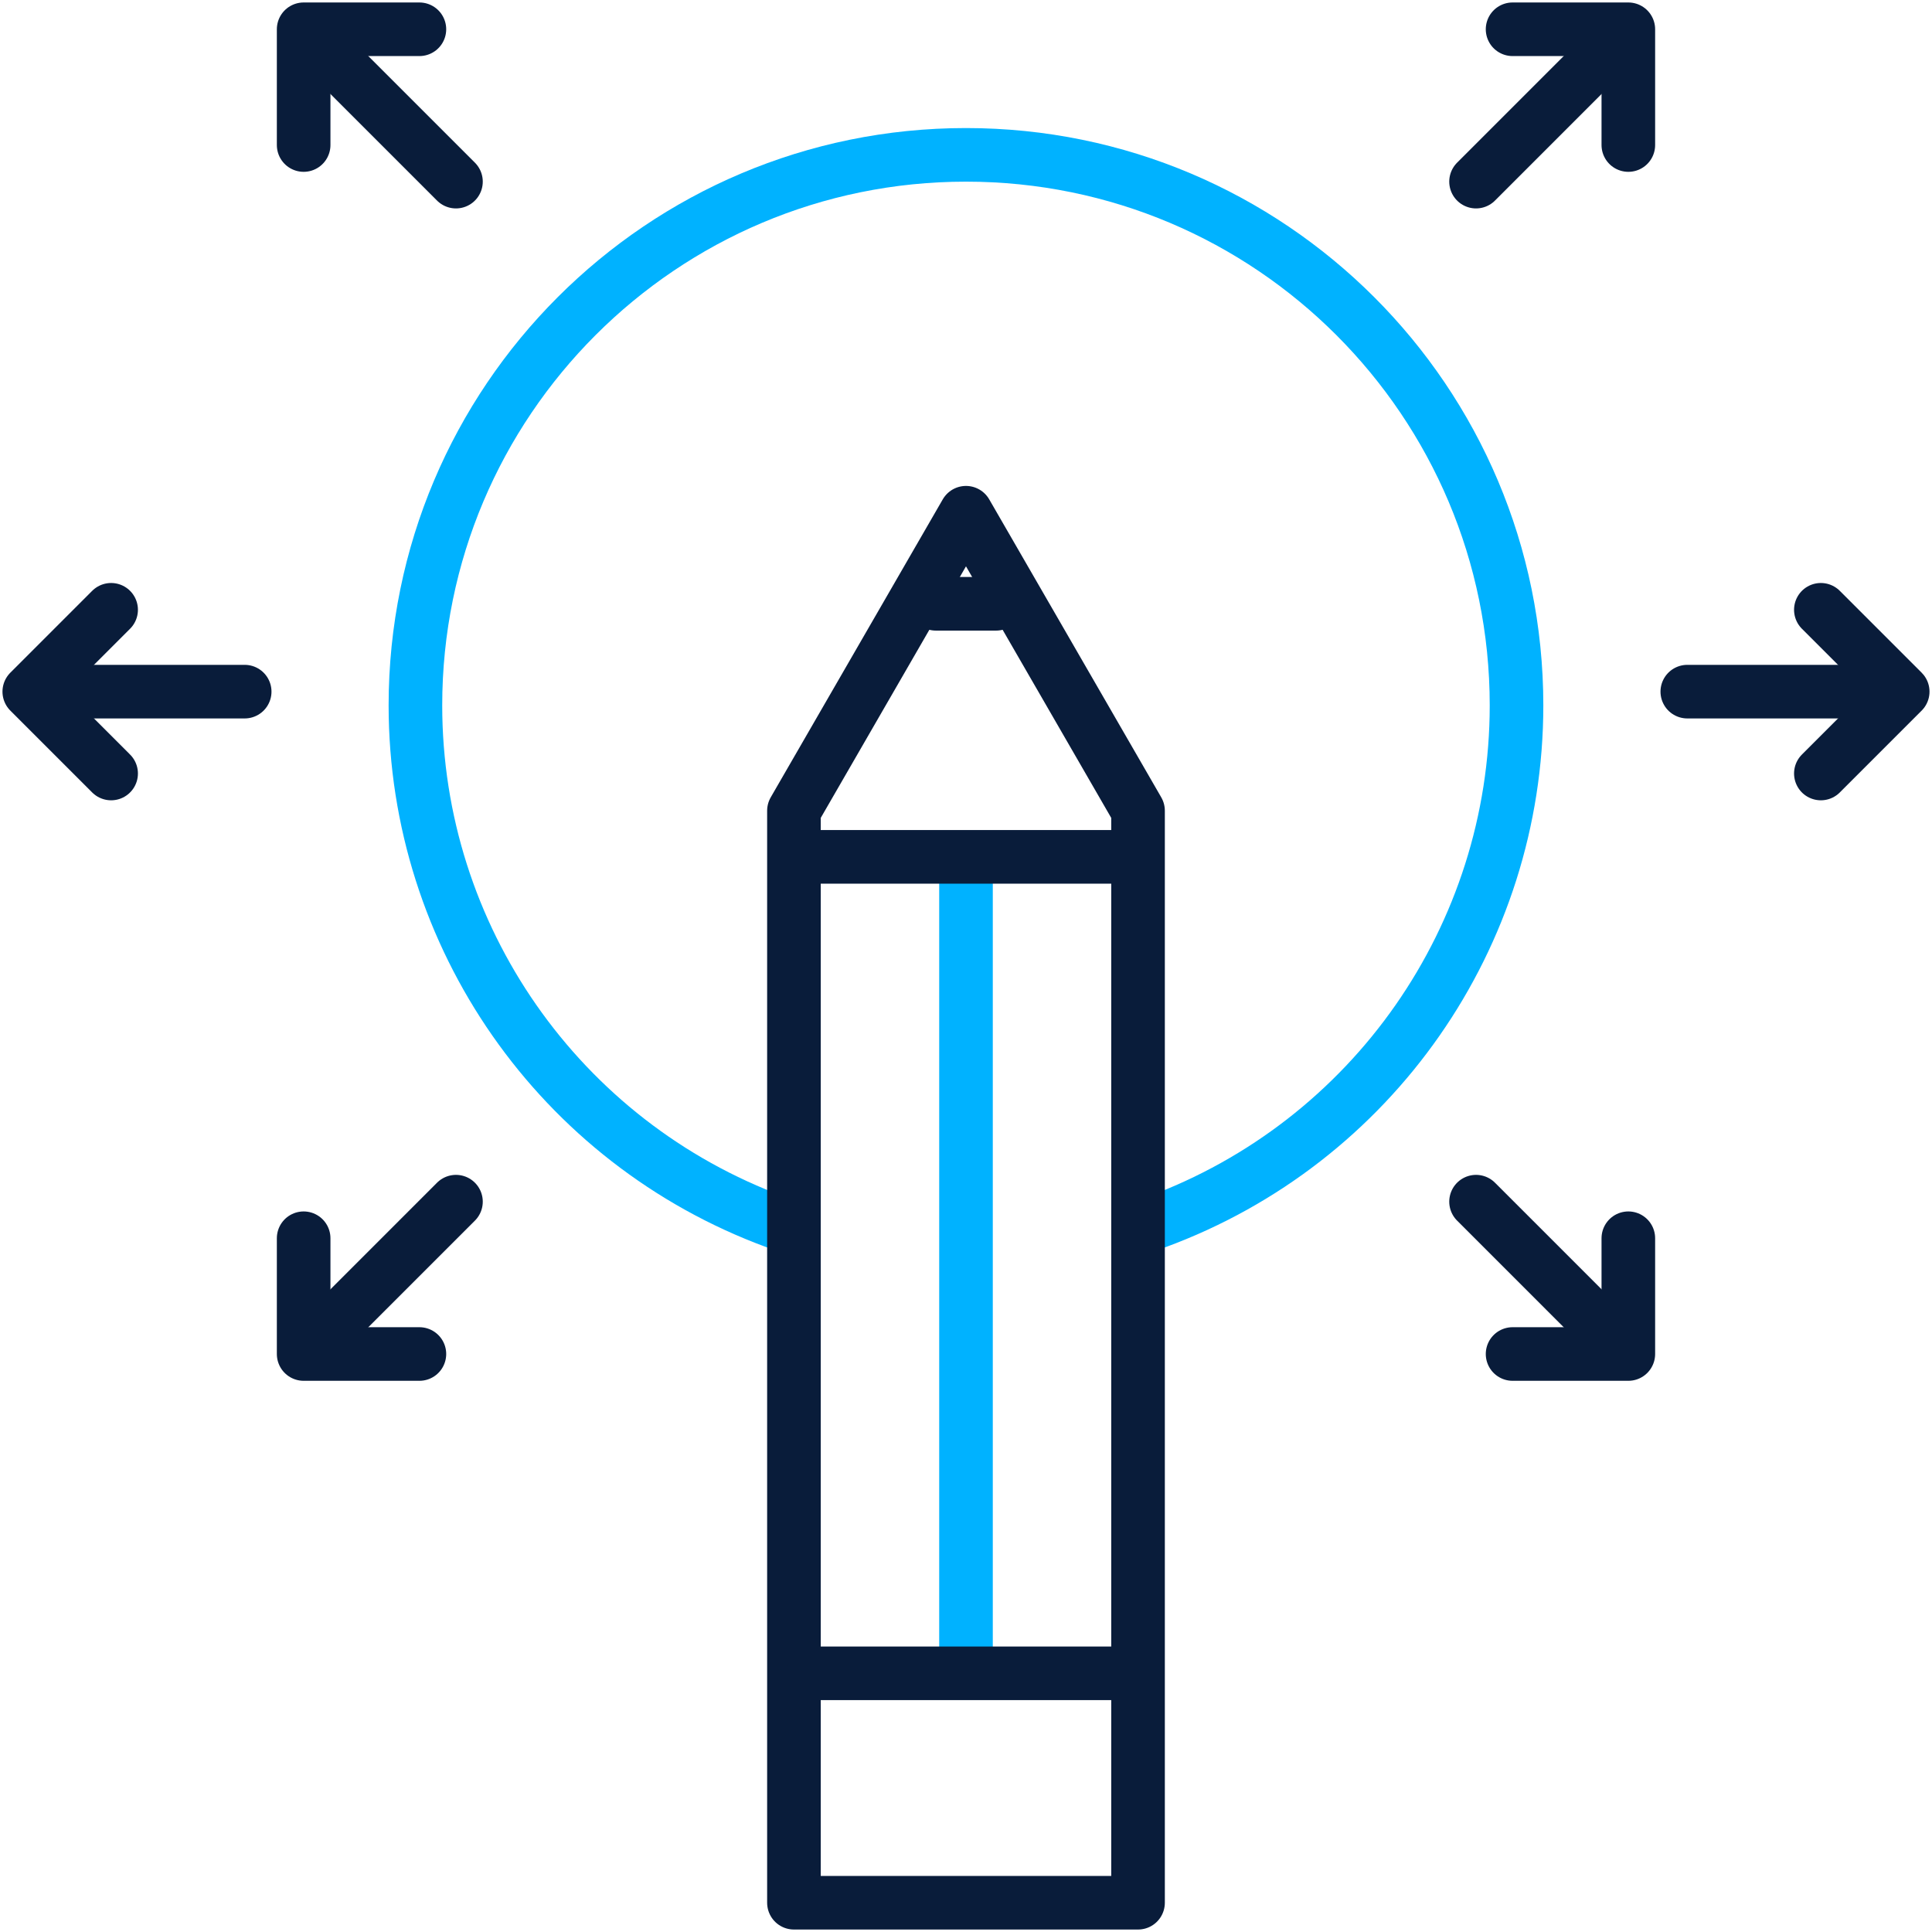 <svg width="528" height="528" viewBox="0 0 528 528" fill="none" xmlns="http://www.w3.org/2000/svg">
<path d="M264 239.391V452.079" stroke="#00B2FF" stroke-width="14.648" stroke-miterlimit="2.613" stroke-linecap="round" stroke-linejoin="round"/>
<path d="M212.026 333.984C152.85 312.205 113.531 255.838 113.531 192.782C113.531 109.684 180.896 42.32 263.992 42.32C347.09 42.32 414.454 109.684 414.454 192.782C414.454 255.833 375.142 312.198 315.971 333.98" stroke="#00B2FF" stroke-width="14.648" stroke-miterlimit="2.613" stroke-linecap="round" stroke-linejoin="round"/>
<path d="M222.203 234.172H305.795" stroke="#091C3A" stroke-width="14.648" stroke-miterlimit="2.613" stroke-linecap="round" stroke-linejoin="round"/>
<path fill-rule="evenodd" clip-rule="evenodd" d="M216.977 221.566L263.997 140.125L311.017 221.566V520.001H216.977V221.566Z" stroke="#091C3A" stroke-width="14.648" stroke-miterlimit="2.613" stroke-linecap="round" stroke-linejoin="round"/>
<path d="M222.203 457.305H305.795" stroke="#091C3A" stroke-width="14.648" stroke-miterlimit="2.613" stroke-linecap="round" stroke-linejoin="round"/>
<path d="M255.766 165.012H272.223" stroke="#091C3A" stroke-width="14.648" stroke-miterlimit="2.613" stroke-linecap="round" stroke-linejoin="round"/>
<path d="M461.125 189.02H510.074" stroke="#091C3A" stroke-width="14.648" stroke-miterlimit="2.613" stroke-linecap="round" stroke-linejoin="round"/>
<path d="M497.625 166.652L519.995 189.022L497.625 211.391" stroke="#091C3A" stroke-width="14.648" stroke-miterlimit="2.613" stroke-linecap="round" stroke-linejoin="round"/>
<path d="M403.391 49.637L438.004 15.023" stroke="#091C3A" stroke-width="14.648" stroke-miterlimit="2.613" stroke-linecap="round" stroke-linejoin="round"/>
<path d="M413.375 8H445.01V39.635" stroke="#091C3A" stroke-width="14.648" stroke-miterlimit="2.613" stroke-linecap="round" stroke-linejoin="round"/>
<path d="M403.391 328.406L438.004 363.02" stroke="#091C3A" stroke-width="14.648" stroke-miterlimit="2.613" stroke-linecap="round" stroke-linejoin="round"/>
<path d="M445.01 338.402V370.038H413.375" stroke="#091C3A" stroke-width="14.648" stroke-miterlimit="2.613" stroke-linecap="round" stroke-linejoin="round"/>
<path d="M66.871 189.02H17.922" stroke="#091C3A" stroke-width="14.648" stroke-miterlimit="2.613" stroke-linecap="round" stroke-linejoin="round"/>
<path d="M30.37 166.652L8 189.022L30.37 211.391" stroke="#091C3A" stroke-width="14.648" stroke-miterlimit="2.613" stroke-linecap="round" stroke-linejoin="round"/>
<path d="M124.613 328.406L90 363.02" stroke="#091C3A" stroke-width="14.648" stroke-miterlimit="2.613" stroke-linecap="round" stroke-linejoin="round"/>
<path d="M82.984 338.402V370.038H114.62" stroke="#091C3A" stroke-width="14.648" stroke-miterlimit="2.613" stroke-linecap="round" stroke-linejoin="round"/>
<path d="M124.613 49.637L90 15.023" stroke="#091C3A" stroke-width="14.648" stroke-miterlimit="2.613" stroke-linecap="round" stroke-linejoin="round"/>
<path d="M114.62 8H82.984V39.635" stroke="#091C3A" stroke-width="14.648" stroke-miterlimit="2.613" stroke-linecap="round" stroke-linejoin="round"/>
</svg>
